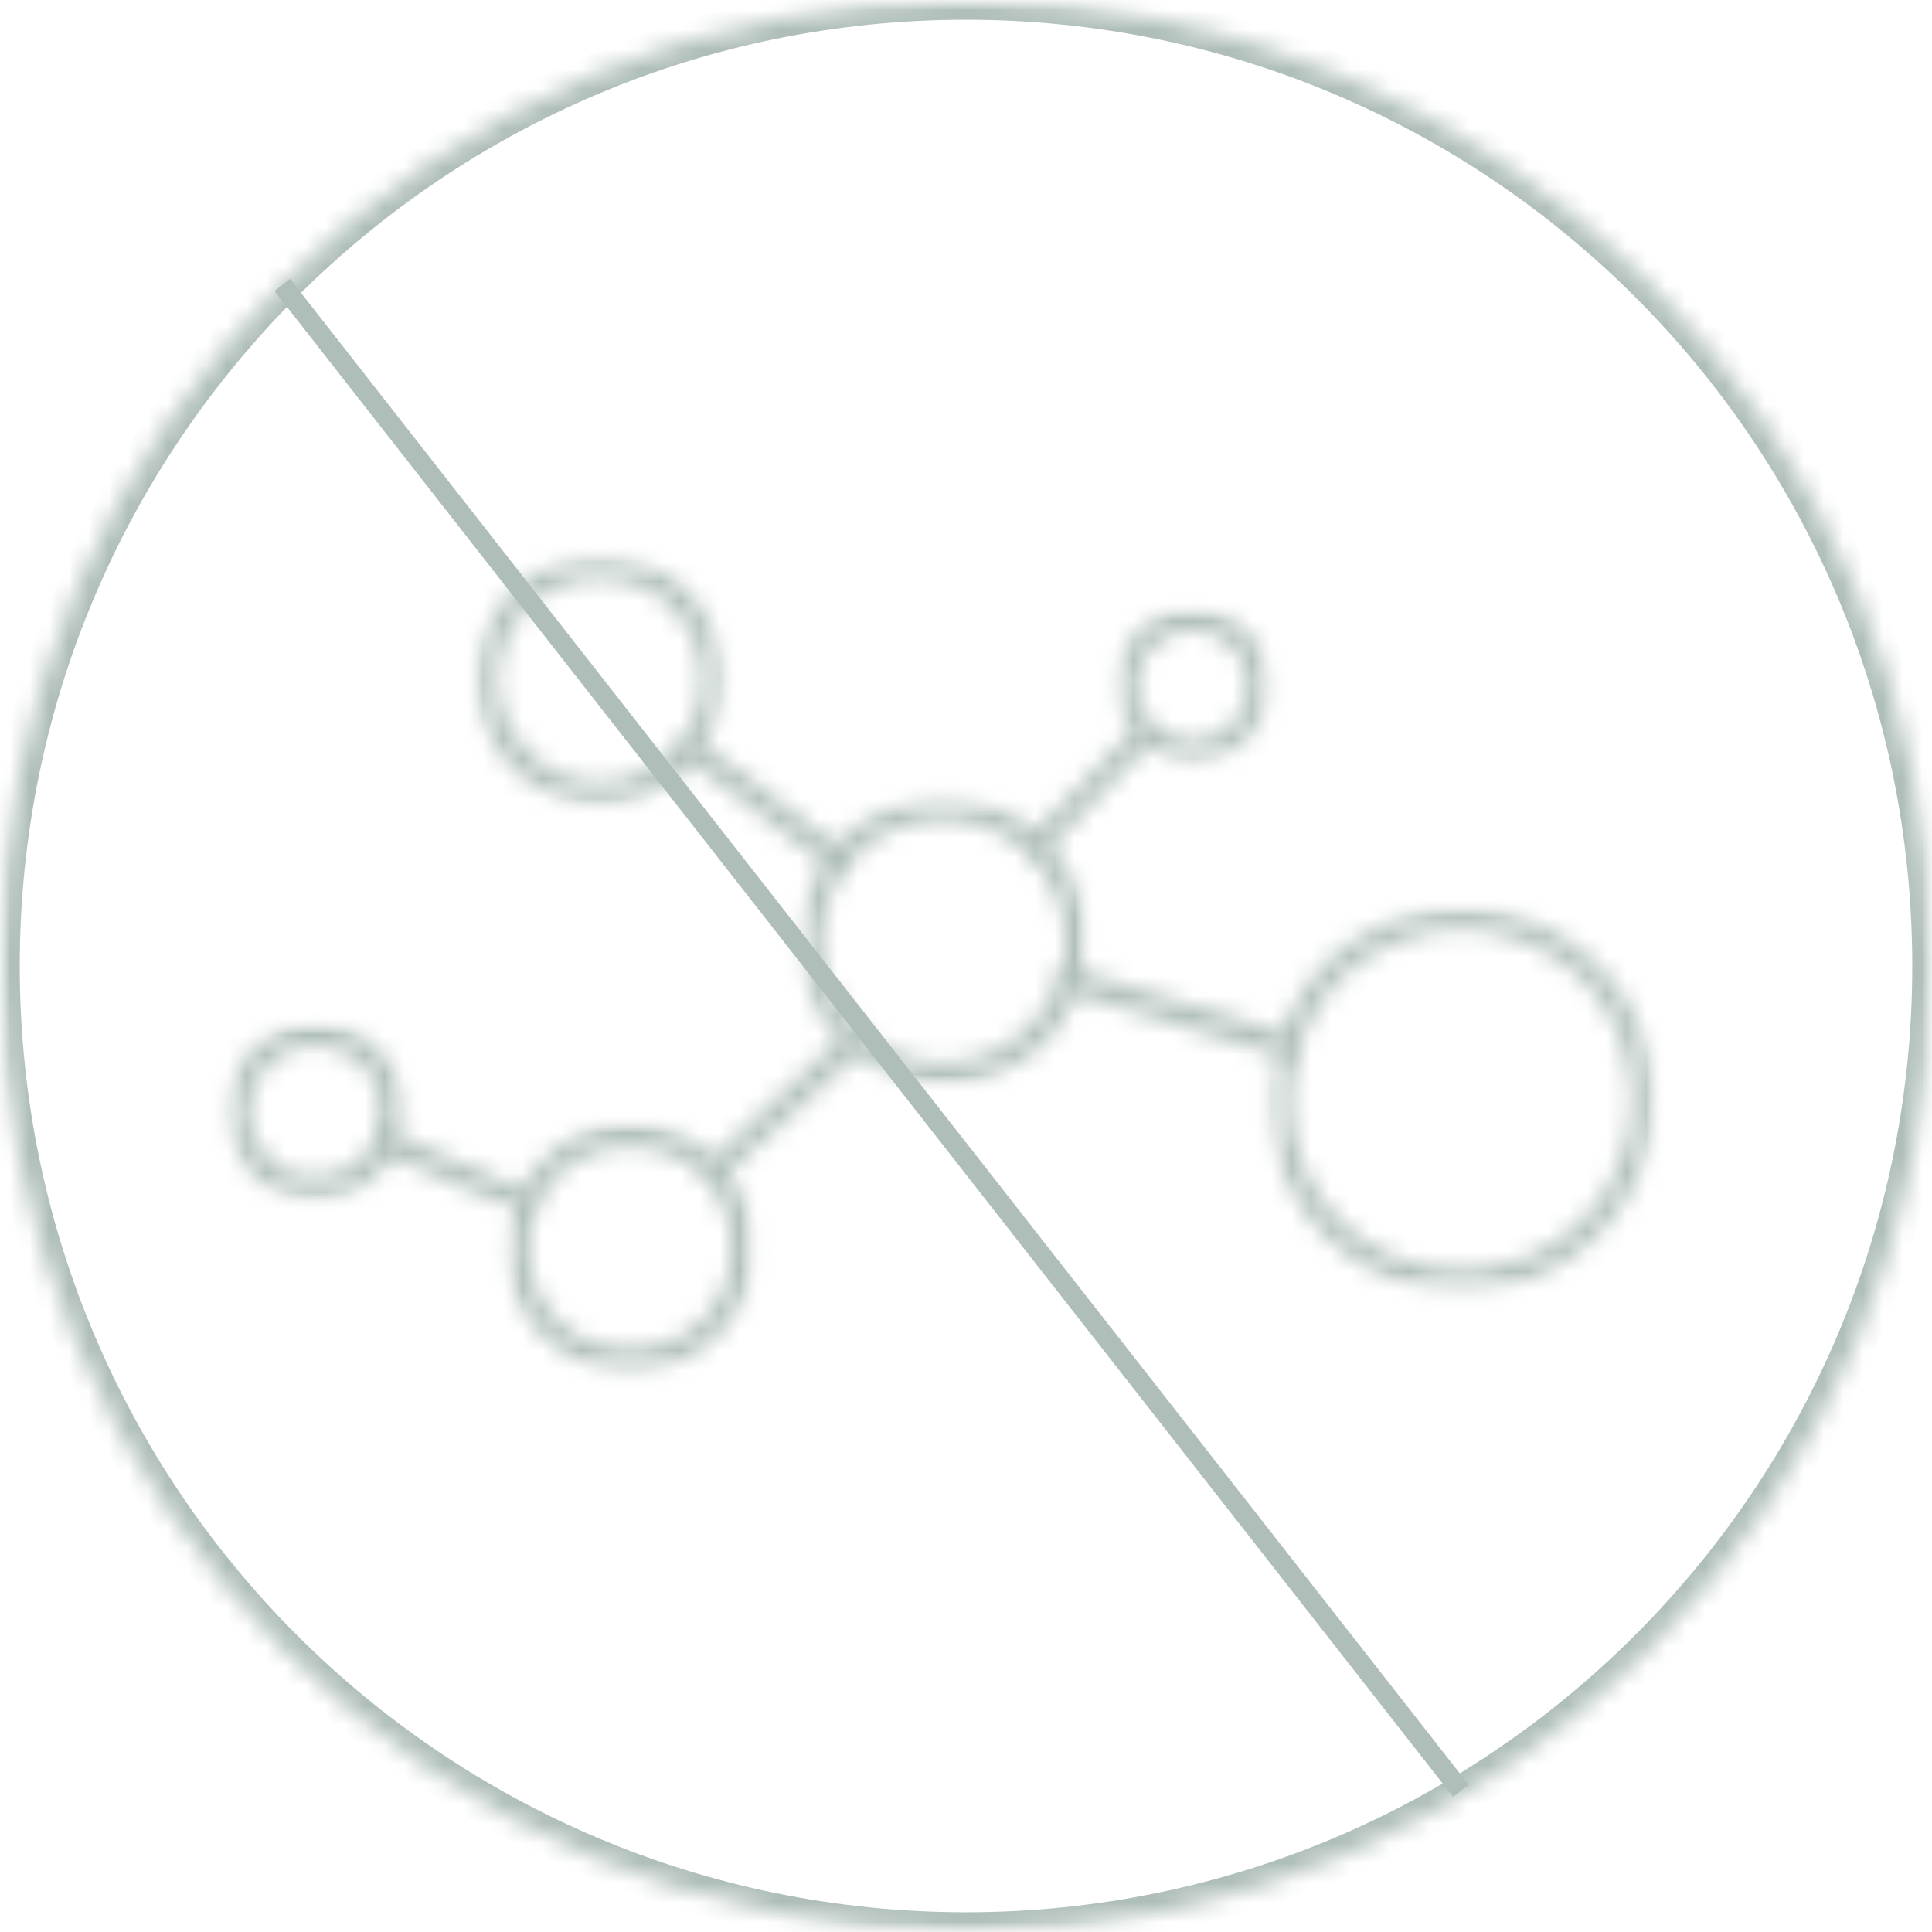 <svg width="98" height="98" viewBox="0 0 98 98" fill="none" xmlns="http://www.w3.org/2000/svg">
<mask id="mask0_1833_860" style="mask-type:luminance" maskUnits="userSpaceOnUse" x="0" y="0" width="98" height="98">
<path d="M0 0H98V98H0V0Z" fill="white"/>
</mask>
<g mask="url(#mask0_1833_860)">
<mask id="mask1_1833_860" style="mask-type:luminance" maskUnits="userSpaceOnUse" x="0" y="0" width="98" height="98">
<path d="M49 0C21.938 0 0 21.938 0 49C0 76.062 21.938 98 49 98C76.062 98 98 76.062 98 49C98 21.938 76.062 0 49 0Z" fill="white"/>
</mask>
<g mask="url(#mask1_1833_860)">
<path d="M49 0C21.938 0 0 21.938 0 49C0 76.062 21.938 98 49 98C76.062 98 98 76.062 98 49C98 21.938 76.062 0 49 0Z" stroke="#AFBEB8" stroke-width="2.003"/>
</g>
</g>
<mask id="mask2_1833_860" style="mask-type:luminance" maskUnits="userSpaceOnUse" x="18" y="37" width="49" height="25">
<path d="M18.938 37.297H66.162V61.672H18.938V37.297Z" fill="white"/>
</mask>
<g mask="url(#mask2_1833_860)">
<mask id="mask3_1833_860" style="mask-type:luminance" maskUnits="userSpaceOnUse" x="19" y="37" width="47" height="25">
<path d="M42.797 43.203L43.109 43.73C42.687 44.261 42.375 44.261 42.161 44.047L34.698 38.36C34.489 38.151 34.38 37.834 34.594 37.625L35.12 37.308L42.797 43.203ZM65.531 52.573L65.953 52.995C65.745 53.521 65.427 53.73 65.219 53.625L54.057 50.25C53.849 50.146 53.635 49.828 53.739 49.516L54.161 49.094L65.531 52.573ZM19.328 58.464L19.01 58.042C19.219 57.412 19.536 57.308 19.745 57.412L26.906 60.573C27.224 60.677 27.328 60.995 27.224 61.198L26.802 61.62L19.328 58.464Z" fill="white"/>
</mask>
<g mask="url(#mask3_1833_860)">
<path d="M8.938 25.651H86.443V72.224H8.938V25.651Z" fill="#AFBEB8"/>
</g>
</g>
<mask id="mask4_1833_860" style="mask-type:luminance" maskUnits="userSpaceOnUse" x="51" y="36" width="8" height="8">
<path d="M51.932 36.567H58.896V43.661H51.932V36.567Z" fill="white"/>
</mask>
<g mask="url(#mask4_1833_860)">
<mask id="mask5_1833_860" style="mask-type:luminance" maskUnits="userSpaceOnUse" x="51" y="36" width="8" height="8">
<path d="M57.745 36.781L58.271 36.578L58.693 37.307L52.901 43.307C52.693 43.516 52.37 43.516 52.161 43.307L51.953 42.781L57.745 36.781Z" fill="white"/>
</mask>
<g mask="url(#mask5_1833_860)">
<path d="M8.938 25.651H86.443V72.224H8.938V25.651Z" fill="#AFBEB8"/>
</g>
</g>
<mask id="mask6_1833_860" style="mask-type:luminance" maskUnits="userSpaceOnUse" x="35" y="52" width="10" height="9">
<path d="M35.584 52.031H44.057V60.214H35.584V52.031Z" fill="white"/>
</mask>
<g mask="url(#mask6_1833_860)">
<mask id="mask7_1833_860" style="mask-type:luminance" maskUnits="userSpaceOnUse" x="35" y="52" width="9" height="8">
<path d="M43.005 52.36L43.531 52.151C43.953 52.573 43.953 52.99 43.74 53.203L36.484 59.834C36.276 60.042 35.959 59.938 35.75 59.724L35.646 59.198L43.005 52.36Z" fill="white"/>
</mask>
<g mask="url(#mask7_1833_860)">
<path d="M8.938 25.651H86.443V72.224H8.938V25.651Z" fill="#AFBEB8"/>
</g>
</g>
<mask id="mask8_1833_860" style="mask-type:luminance" maskUnits="userSpaceOnUse" x="25" y="56" width="14" height="14">
<path d="M25.604 56.942H38.307V69.677H25.604V56.942Z" fill="white"/>
</mask>
<g mask="url(#mask8_1833_860)">
<mask id="mask9_1833_860" style="mask-type:luminance" maskUnits="userSpaceOnUse" x="25" y="56" width="14" height="14">
<path d="M35.641 59.62C34.693 58.672 33.432 58.145 31.953 58.145C30.474 58.145 29.219 58.672 28.266 59.62C27.318 60.567 26.797 61.828 26.797 63.297C26.797 64.765 27.323 66.036 28.266 66.984C29.213 67.932 30.479 68.458 31.953 68.458C33.427 68.458 34.693 67.932 35.641 66.984C36.589 66.036 37.115 64.776 37.115 63.297C37.115 61.817 36.583 60.567 35.641 59.62ZM31.953 56.989C33.641 56.989 35.219 57.724 36.375 58.885C37.531 60.047 38.271 61.62 38.271 63.302C38.271 64.989 37.536 66.567 36.375 67.729C35.214 68.89 33.641 69.62 31.953 69.62C30.266 69.62 28.688 68.885 27.531 67.729C26.38 66.573 25.641 64.989 25.641 63.302C25.641 61.62 26.375 60.047 27.531 58.885C28.693 57.724 30.271 56.989 31.953 56.989Z" fill="white"/>
</mask>
<g mask="url(#mask9_1833_860)">
<path d="M8.938 25.65H86.443V72.223H8.938V25.65Z" fill="#AFBEB8"/>
</g>
</g>
<mask id="mask10_1833_860" style="mask-type:luminance" maskUnits="userSpaceOnUse" x="40" y="40" width="16" height="16">
<path d="M40.427 40.386H55.261V55.125H40.427V40.386Z" fill="white"/>
</mask>
<g mask="url(#mask10_1833_860)">
<mask id="mask11_1833_860" style="mask-type:luminance" maskUnits="userSpaceOnUse" x="40" y="40" width="16" height="15">
<path d="M52.162 43.308C51.115 42.255 49.537 41.521 47.849 41.521C46.162 41.521 44.584 42.255 43.427 43.308C42.375 44.469 41.641 46.047 41.641 47.73C41.641 49.407 42.375 50.99 43.427 52.042V52.146C44.584 53.198 46.167 53.933 47.849 53.933C49.531 53.933 51.115 53.198 52.162 52.146C53.323 50.985 54.057 49.407 54.057 47.724C54.057 46.037 53.323 44.464 52.162 43.302M47.849 40.464C49.854 40.464 51.641 41.308 53.005 42.568C54.271 43.938 55.109 45.73 55.109 47.724C55.109 49.714 54.271 51.511 53.005 52.88C51.641 54.141 49.849 54.985 47.849 54.985C45.849 54.985 44.057 54.141 42.693 52.88V52.776C41.323 51.511 40.584 49.724 40.584 47.724C40.584 45.719 41.427 43.933 42.693 42.568C44.057 41.308 45.854 40.464 47.849 40.464Z" fill="white"/>
</mask>
<g mask="url(#mask11_1833_860)">
<path d="M8.938 25.651H86.443V72.224H8.938V25.651Z" fill="#AFBEB8"/>
</g>
</g>
<mask id="mask12_1833_860" style="mask-type:luminance" maskUnits="userSpaceOnUse" x="64" y="46" width="21" height="20">
<path d="M64.344 46.026H84.021V65.605H64.344V46.026Z" fill="white"/>
</mask>
<g mask="url(#mask12_1833_860)">
<mask id="mask13_1833_860" style="mask-type:luminance" maskUnits="userSpaceOnUse" x="64" y="46" width="20" height="20">
<path d="M80.266 49.62C78.682 48.151 76.474 47.099 74.162 47.099C71.74 47.099 69.531 48.156 67.948 49.62C66.474 51.198 65.422 53.411 65.422 55.833C65.422 58.146 66.37 60.359 67.948 61.932C69.526 63.51 71.74 64.463 74.162 64.463C76.474 64.463 78.682 63.516 80.266 61.932C81.849 60.354 82.792 58.146 82.792 55.833C82.792 53.411 81.844 51.198 80.266 49.62ZM74.162 46.047C76.792 46.047 79.208 47.203 81 48.891C82.787 50.672 83.838 53.099 83.838 55.833C83.838 58.464 82.787 60.885 81 62.667C79.213 64.453 76.787 65.51 74.162 65.51C71.422 65.51 69.005 64.458 67.213 62.667C65.422 60.88 64.375 58.464 64.375 55.833C64.375 53.094 65.531 50.672 67.213 48.891C69.005 47.203 71.422 46.047 74.162 46.047Z" fill="white"/>
</mask>
<g mask="url(#mask13_1833_860)">
<path d="M8.938 25.651H86.443V72.224H8.938V25.651Z" fill="#AFBEB8"/>
</g>
</g>
<mask id="mask14_1833_860" style="mask-type:luminance" maskUnits="userSpaceOnUse" x="56" y="30" width="9" height="9">
<path d="M56.474 30.745H64.646V38.75H56.474V30.745Z" fill="white"/>
</mask>
<g mask="url(#mask14_1833_860)">
<mask id="mask15_1833_860" style="mask-type:luminance" maskUnits="userSpaceOnUse" x="56" y="30" width="9" height="9">
<path d="M62.479 32.786C61.953 32.26 61.219 31.943 60.479 31.943C59.74 31.943 59.005 32.26 58.474 32.786C57.948 33.208 57.63 33.943 57.63 34.786C57.63 35.521 57.948 36.26 58.474 36.781C59 37.203 59.734 37.625 60.479 37.625C61.224 37.625 61.953 37.307 62.479 36.781C63.005 36.26 63.323 35.521 63.323 34.786C63.323 33.943 63.005 33.312 62.479 32.786ZM60.479 30.891C61.531 30.891 62.584 31.312 63.214 31.943L63.318 32.047C63.948 32.682 64.37 33.734 64.37 34.786C64.37 35.839 63.948 36.781 63.214 37.521C62.479 38.26 61.531 38.677 60.479 38.677C59.427 38.677 58.474 38.151 57.74 37.521C57.005 36.781 56.584 35.839 56.584 34.786C56.584 33.63 57.005 32.682 57.74 31.943C58.474 31.312 59.422 30.891 60.479 30.891Z" fill="white"/>
</mask>
<g mask="url(#mask15_1833_860)">
<path d="M8.938 25.651H86.443V72.224H8.938V25.651Z" fill="#AFBEB8"/>
</g>
</g>
<mask id="mask16_1833_860" style="mask-type:luminance" maskUnits="userSpaceOnUse" x="24" y="28" width="13" height="13">
<path d="M24.078 28.198H36.792V40.933H24.078V28.198Z" fill="white"/>
</mask>
<g mask="url(#mask16_1833_860)">
<mask id="mask17_1833_860" style="mask-type:luminance" maskUnits="userSpaceOnUse" x="24" y="28" width="13" height="13">
<path d="M34.062 30.782C33.219 29.834 31.849 29.308 30.375 29.308C29.005 29.308 27.635 29.834 26.797 30.782C25.849 31.73 25.219 32.995 25.219 34.469C25.219 35.943 25.849 37.204 26.797 38.152C27.635 39.1 29.005 39.73 30.375 39.73C31.849 39.73 33.115 39.1 34.062 38.152C35.01 37.204 35.641 35.943 35.641 34.469C35.641 32.995 35.01 31.73 34.062 30.782ZM30.38 28.256C32.167 28.256 33.75 28.891 34.906 30.047C35.958 31.204 36.693 32.787 36.693 34.469C36.693 36.261 35.958 37.73 34.906 38.886L34.802 38.99C33.75 40.042 32.167 40.782 30.38 40.782C28.693 40.782 27.12 40.042 25.963 38.886C24.906 37.73 24.172 36.261 24.172 34.469C24.172 32.787 24.906 31.204 25.963 30.047C27.12 28.891 28.693 28.256 30.38 28.256Z" fill="white"/>
</mask>
<g mask="url(#mask17_1833_860)">
<path d="M8.938 25.651H86.443V72.224H8.938V25.651Z" fill="#AFBEB8"/>
</g>
</g>
<mask id="mask18_1833_860" style="mask-type:luminance" maskUnits="userSpaceOnUse" x="11" y="51" width="10" height="10">
<path d="M11.359 51.849H20.745V60.942H11.359V51.849Z" fill="white"/>
</mask>
<g mask="url(#mask18_1833_860)">
<mask id="mask19_1833_860" style="mask-type:luminance" maskUnits="userSpaceOnUse" x="11" y="51" width="10" height="10">
<path d="M18.38 53.938C17.75 53.411 16.906 52.99 15.958 52.99C15.015 52.99 14.177 53.411 13.646 53.938C13.01 54.568 12.594 55.411 12.594 56.359C12.594 57.307 13.015 58.146 13.646 58.781C14.172 59.411 15.015 59.729 15.958 59.729C16.906 59.729 17.75 59.411 18.38 58.781C19.01 58.151 19.328 57.307 19.328 56.359C19.328 55.411 19.01 54.568 18.38 53.938ZM15.958 51.938C17.224 51.938 18.38 52.464 19.12 53.198C19.958 54.042 20.489 55.198 20.489 56.359C20.489 57.625 19.963 58.672 19.12 59.516C18.385 60.359 17.224 60.781 15.958 60.781C14.807 60.781 13.646 60.359 12.802 59.516C12.068 58.672 11.541 57.625 11.541 56.359C11.541 55.198 12.068 54.042 12.802 53.198C13.646 52.464 14.807 51.938 15.958 51.938Z" fill="white"/>
</mask>
<g mask="url(#mask19_1833_860)">
<path d="M8.938 25.651H86.443V72.224H8.938V25.651Z" fill="#AFBEB8"/>
</g>
</g>
<path d="M14.318 14.453L74.104 90.838" stroke="#AFBEB8" stroke-width="1.001"/>
</svg>
